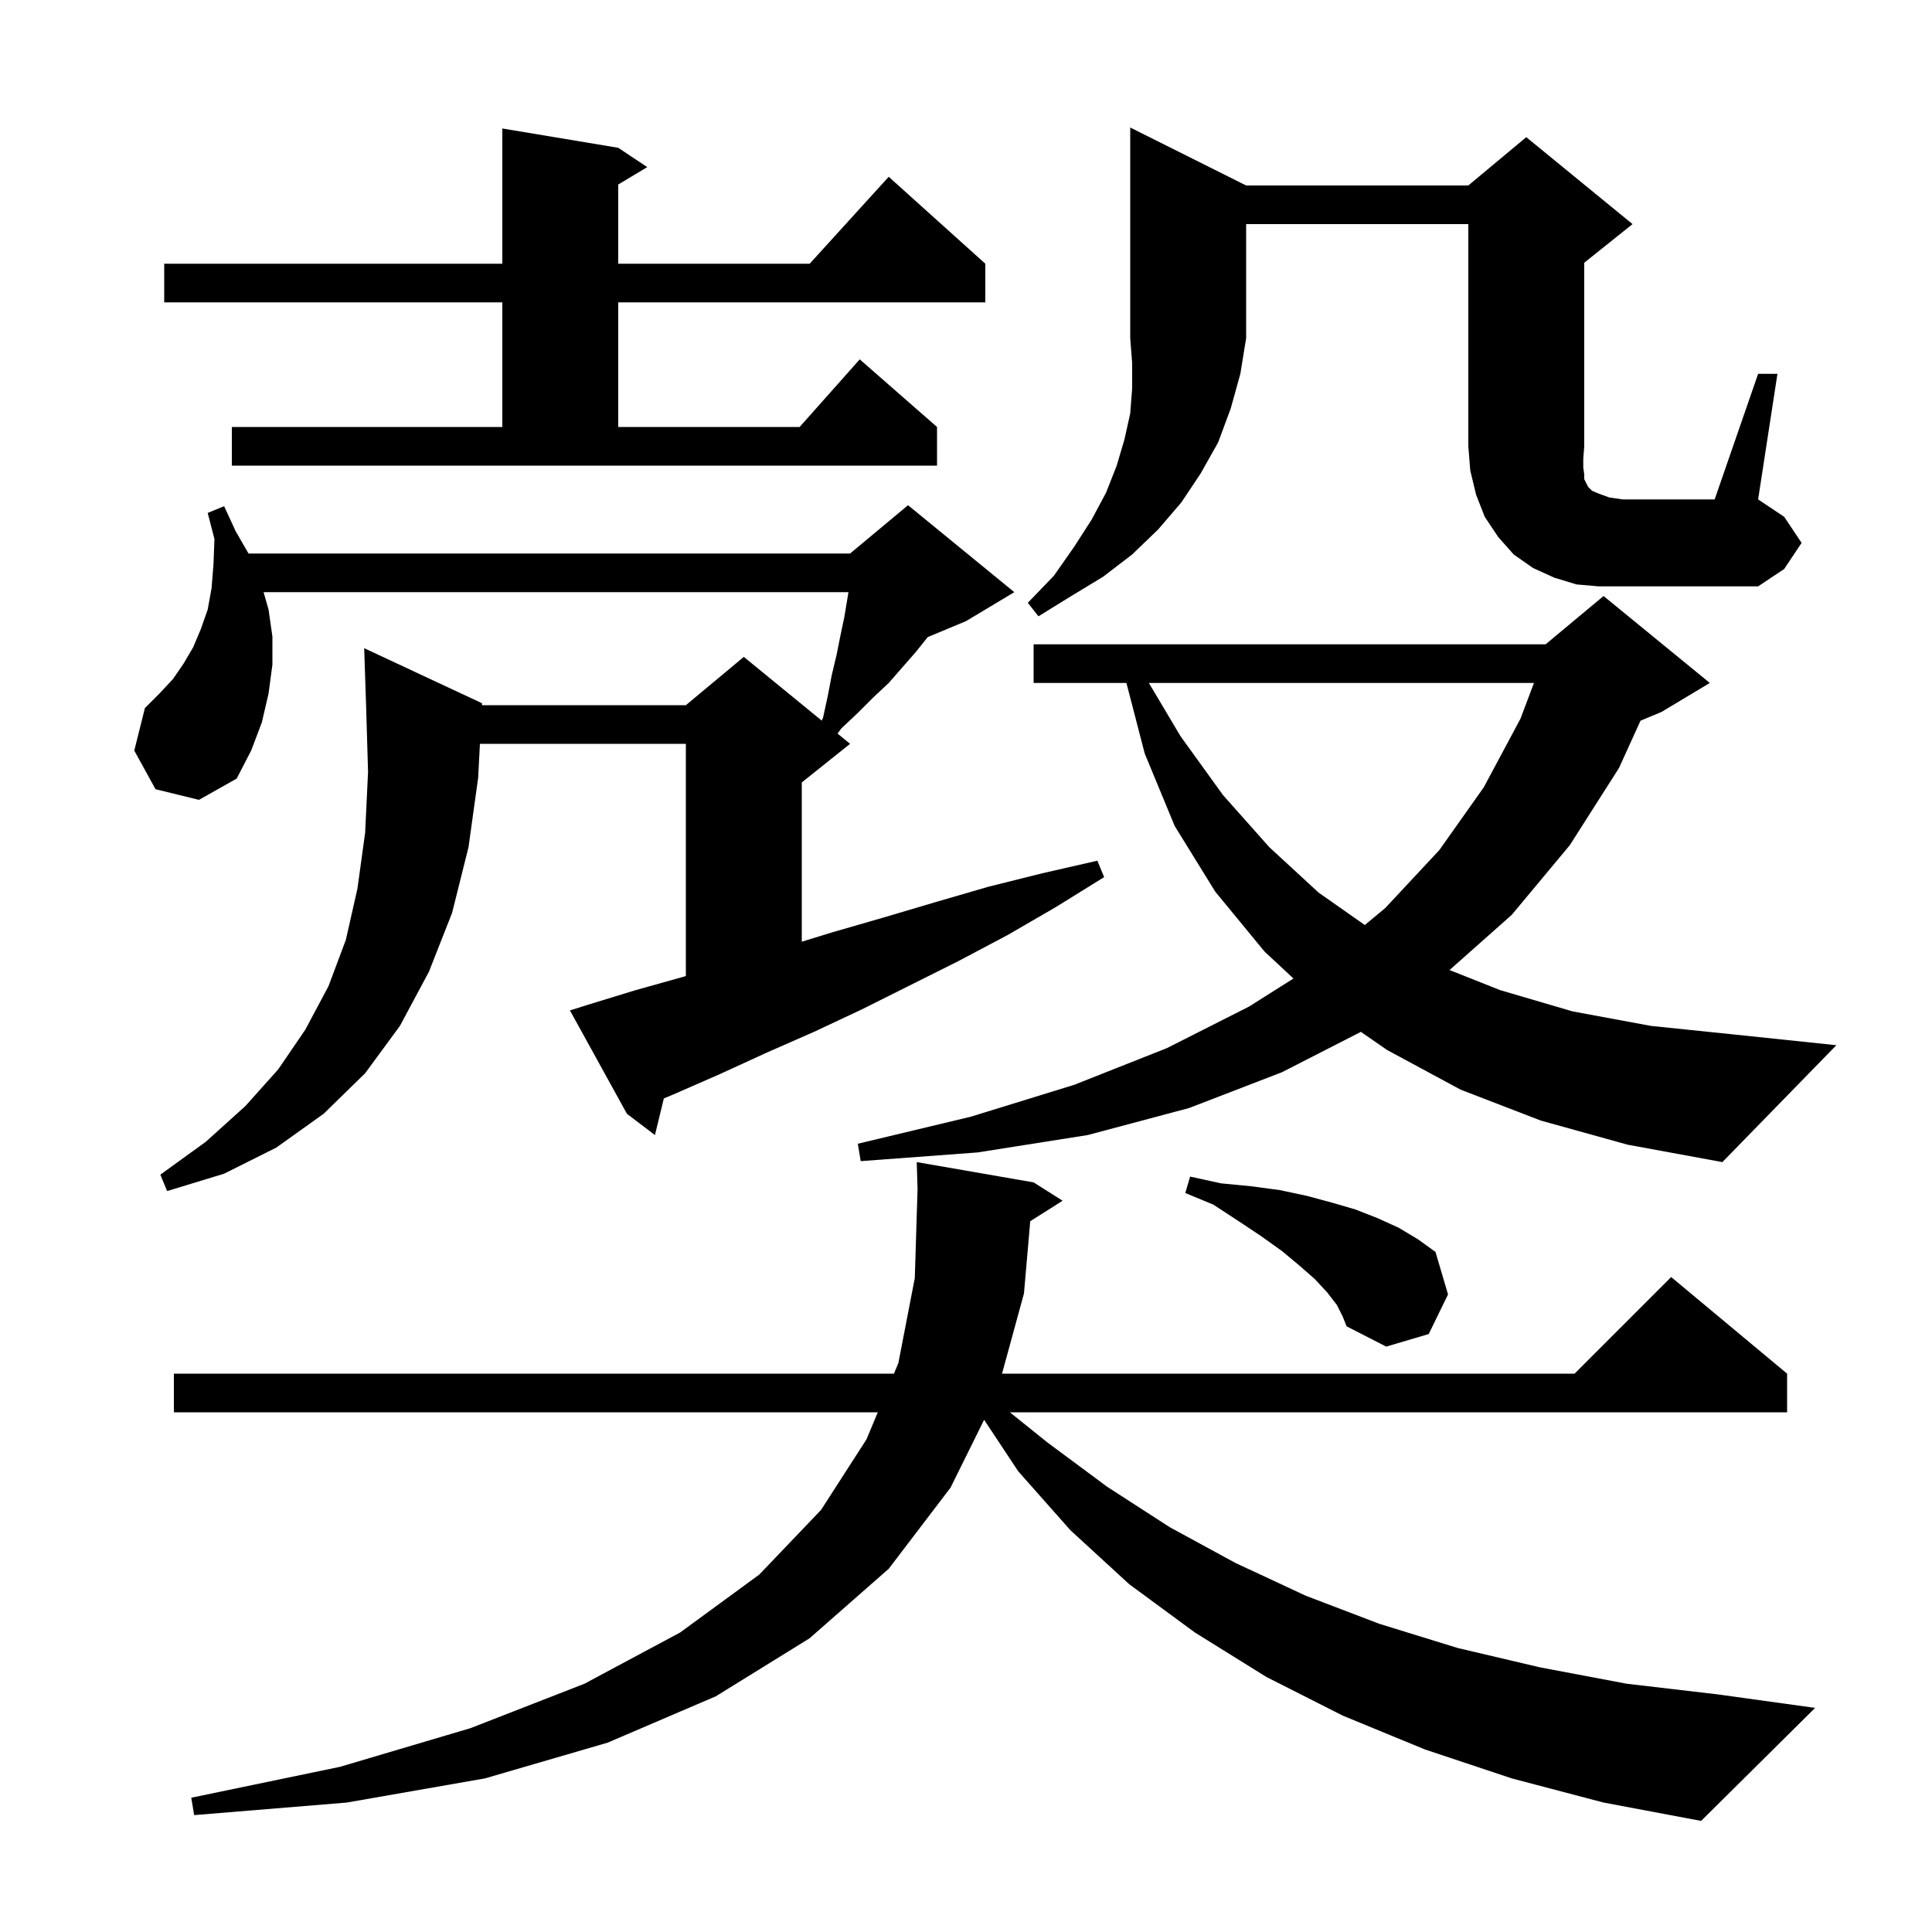 <svg xmlns="http://www.w3.org/2000/svg" xmlns:xlink="http://www.w3.org/1999/xlink" version="1.1" baseProfile="full" viewBox="0 0 200 200" width="200" height="200"><g fill="currentColor"><path d="M 156.5 184.1 L 147.5 181.1 L 139.0 177.6 L 131.1 173.6 L 123.7 169.0 L 116.9 164.0 L 110.8 158.4 L 105.4 152.3 L 101.876 146.975 L 98.4 154.0 L 92.0 162.4 L 83.8 169.6 L 74.1 175.6 L 62.9 180.4 L 50.2 184.1 L 35.9 186.6 L 20.1 187.9 L 19.8 186.1 L 35.2 182.9 L 48.7 178.9 L 60.5 174.3 L 70.4 169.0 L 78.6 163.0 L 85.0 156.3 L 89.7 149.0 L 90.87 146.2 L 18.0 146.2 L 18.0 142.2 L 92.541 142.2 L 93.0 141.1 L 94.7 132.3 L 94.985 123.095 L 94.9 120.3 L 107.0 122.4 L 110.0 124.3 L 106.651 126.419 L 106.0 133.9 L 103.729 142.2 L 163.0 142.2 L 173.0 132.2 L 185.0 142.2 L 185.0 146.2 L 104.541 146.2 L 108.4 149.3 L 114.6 153.9 L 121.1 158.1 L 127.9 161.8 L 135.2 165.2 L 142.8 168.1 L 150.9 170.6 L 159.4 172.6 L 168.4 174.3 L 177.8 175.4 L 187.9 176.8 L 176.1 188.5 L 166.0 186.6 Z M 138.4 135.1 L 137.4 133.8 L 136.1 132.4 L 134.5 131.0 L 132.7 129.5 L 130.6 128.0 L 128.2 126.4 L 125.6 124.7 L 122.7 123.5 L 123.2 121.8 L 126.4 122.5 L 129.5 122.8 L 132.5 123.2 L 135.3 123.8 L 137.9 124.5 L 140.3 125.2 L 142.6 126.1 L 144.8 127.1 L 146.8 128.3 L 148.6 129.6 L 149.9 134.0 L 147.9 138.1 L 143.5 139.4 L 139.4 137.3 L 139.0 136.3 Z M 60.9 104.0 L 65.8 102.5 L 70.8 101.1 L 71.0 101.04 L 71.0 77.0 L 49.682 77.0 L 49.5 80.5 L 48.5 87.7 L 46.8 94.5 L 44.4 100.6 L 41.4 106.2 L 37.8 111.1 L 33.5 115.3 L 28.6 118.8 L 23.2 121.5 L 17.3 123.3 L 16.6 121.6 L 21.3 118.2 L 25.4 114.5 L 28.8 110.7 L 31.6 106.6 L 34.0 102.1 L 35.8 97.3 L 37.0 92.0 L 37.8 86.2 L 38.1 79.9 L 37.9 73.1 L 37.7 67.1 L 49.9 72.8 L 49.89 73.0 L 71.0 73.0 L 77.0 68.0 L 85.06 74.594 L 85.2 74.3 L 85.7 72.0 L 86.1 69.9 L 86.6 67.8 L 87.0 65.8 L 87.4 63.9 L 87.833 61.3 L 27.286 61.3 L 27.8 63.1 L 28.2 65.9 L 28.2 68.8 L 27.8 71.8 L 27.1 74.8 L 26.0 77.7 L 24.5 80.6 L 20.6 82.8 L 16.1 81.7 L 13.9 77.7 L 15.0 73.3 L 16.5 71.8 L 17.9 70.3 L 19.0 68.7 L 20.0 67.0 L 20.8 65.1 L 21.5 63.1 L 21.9 60.9 L 22.1 58.4 L 22.2 55.8 L 21.5 53.1 L 23.2 52.4 L 24.4 55.0 L 25.727 57.3 L 88.0 57.3 L 94.0 52.3 L 105.0 61.3 L 100.0 64.3 L 96.045 65.948 L 96.0 66.0 L 94.8 67.5 L 92.0 70.7 L 90.4 72.2 L 88.8 73.8 L 87.1 75.4 L 86.703 75.939 L 88.0 77.0 L 83.0 81.0 L 83.0 97.485 L 86.2 96.5 L 91.4 95.0 L 96.8 93.4 L 102.3 91.8 L 107.9 90.4 L 113.6 89.1 L 114.3 90.8 L 109.3 93.9 L 104.3 96.8 L 99.2 99.5 L 89.2 104.5 L 84.3 106.8 L 79.3 109.0 L 74.5 111.2 L 69.7 113.3 L 68.721 113.708 L 67.8 117.5 L 64.9 115.3 L 59.0 104.6 Z M 159.5 116.0 L 151.2 112.8 L 143.6 108.7 L 140.878 106.818 L 132.7 111.0 L 123.1 114.7 L 112.6 117.5 L 101.2 119.3 L 89.1 120.2 L 88.8 118.4 L 100.5 115.6 L 111.2 112.3 L 120.8 108.5 L 129.3 104.2 L 133.899 101.295 L 130.9 98.5 L 125.8 92.3 L 121.6 85.5 L 118.5 78.0 L 116.607 70.7 L 107.0 70.7 L 107.0 66.7 L 160.0 66.7 L 166.0 61.7 L 177.0 70.7 L 172.0 73.7 L 169.824 74.607 L 167.6 79.5 L 162.5 87.5 L 156.5 94.7 L 150.056 100.418 L 155.3 102.5 L 162.8 104.7 L 170.9 106.2 L 179.6 107.1 L 190.1 108.2 L 178.3 120.3 L 168.5 118.5 Z M 118.932 70.7 L 122.2 76.2 L 126.6 82.3 L 131.4 87.7 L 136.5 92.4 L 141.284 95.758 L 143.4 94.0 L 149.0 88.0 L 153.6 81.5 L 157.4 74.4 L 158.794 70.7 Z M 129.0 19.2 L 152.0 19.2 L 158.0 14.2 L 169.0 23.2 L 164.0 27.2 L 164.0 46.2 L 163.9 47.5 L 163.9 48.4 L 164.0 49.1 L 164.0 49.6 L 164.4 50.4 L 164.8 50.8 L 165.5 51.1 L 166.6 51.5 L 168.0 51.7 L 177.5 51.7 L 182.0 38.7 L 184.0 38.7 L 182.0 51.7 L 184.7 53.5 L 186.5 56.2 L 184.7 58.9 L 182.0 60.7 L 165.5 60.7 L 163.2 60.5 L 160.9 59.8 L 158.7 58.8 L 156.7 57.4 L 155.1 55.6 L 153.7 53.5 L 152.8 51.2 L 152.2 48.7 L 152.0 46.2 L 152.0 23.2 L 129.0 23.2 L 129.0 35.0 L 128.4 38.7 L 127.4 42.3 L 126.1 45.8 L 124.3 49.0 L 122.3 52.0 L 119.9 54.8 L 117.2 57.4 L 114.2 59.7 L 110.9 61.7 L 107.5 63.8 L 106.4 62.4 L 109.1 59.6 L 111.2 56.6 L 113.0 53.8 L 114.5 51.0 L 115.6 48.2 L 116.4 45.5 L 117.0 42.8 L 117.2 40.2 L 117.2 37.6 L 117.0 35.0 L 117.0 13.2 Z M 24.0 44.2 L 52.0 44.2 L 52.0 31.3 L 17.0 31.3 L 17.0 27.3 L 52.0 27.3 L 52.0 13.3 L 64.0 15.3 L 67.0 17.3 L 64.0 19.1 L 64.0 27.3 L 83.818 27.3 L 92.0 18.3 L 102.0 27.3 L 102.0 31.3 L 64.0 31.3 L 64.0 44.2 L 82.778 44.2 L 89.0 37.2 L 97.0 44.2 L 97.0 48.2 L 24.0 48.2 Z "/></g></svg>